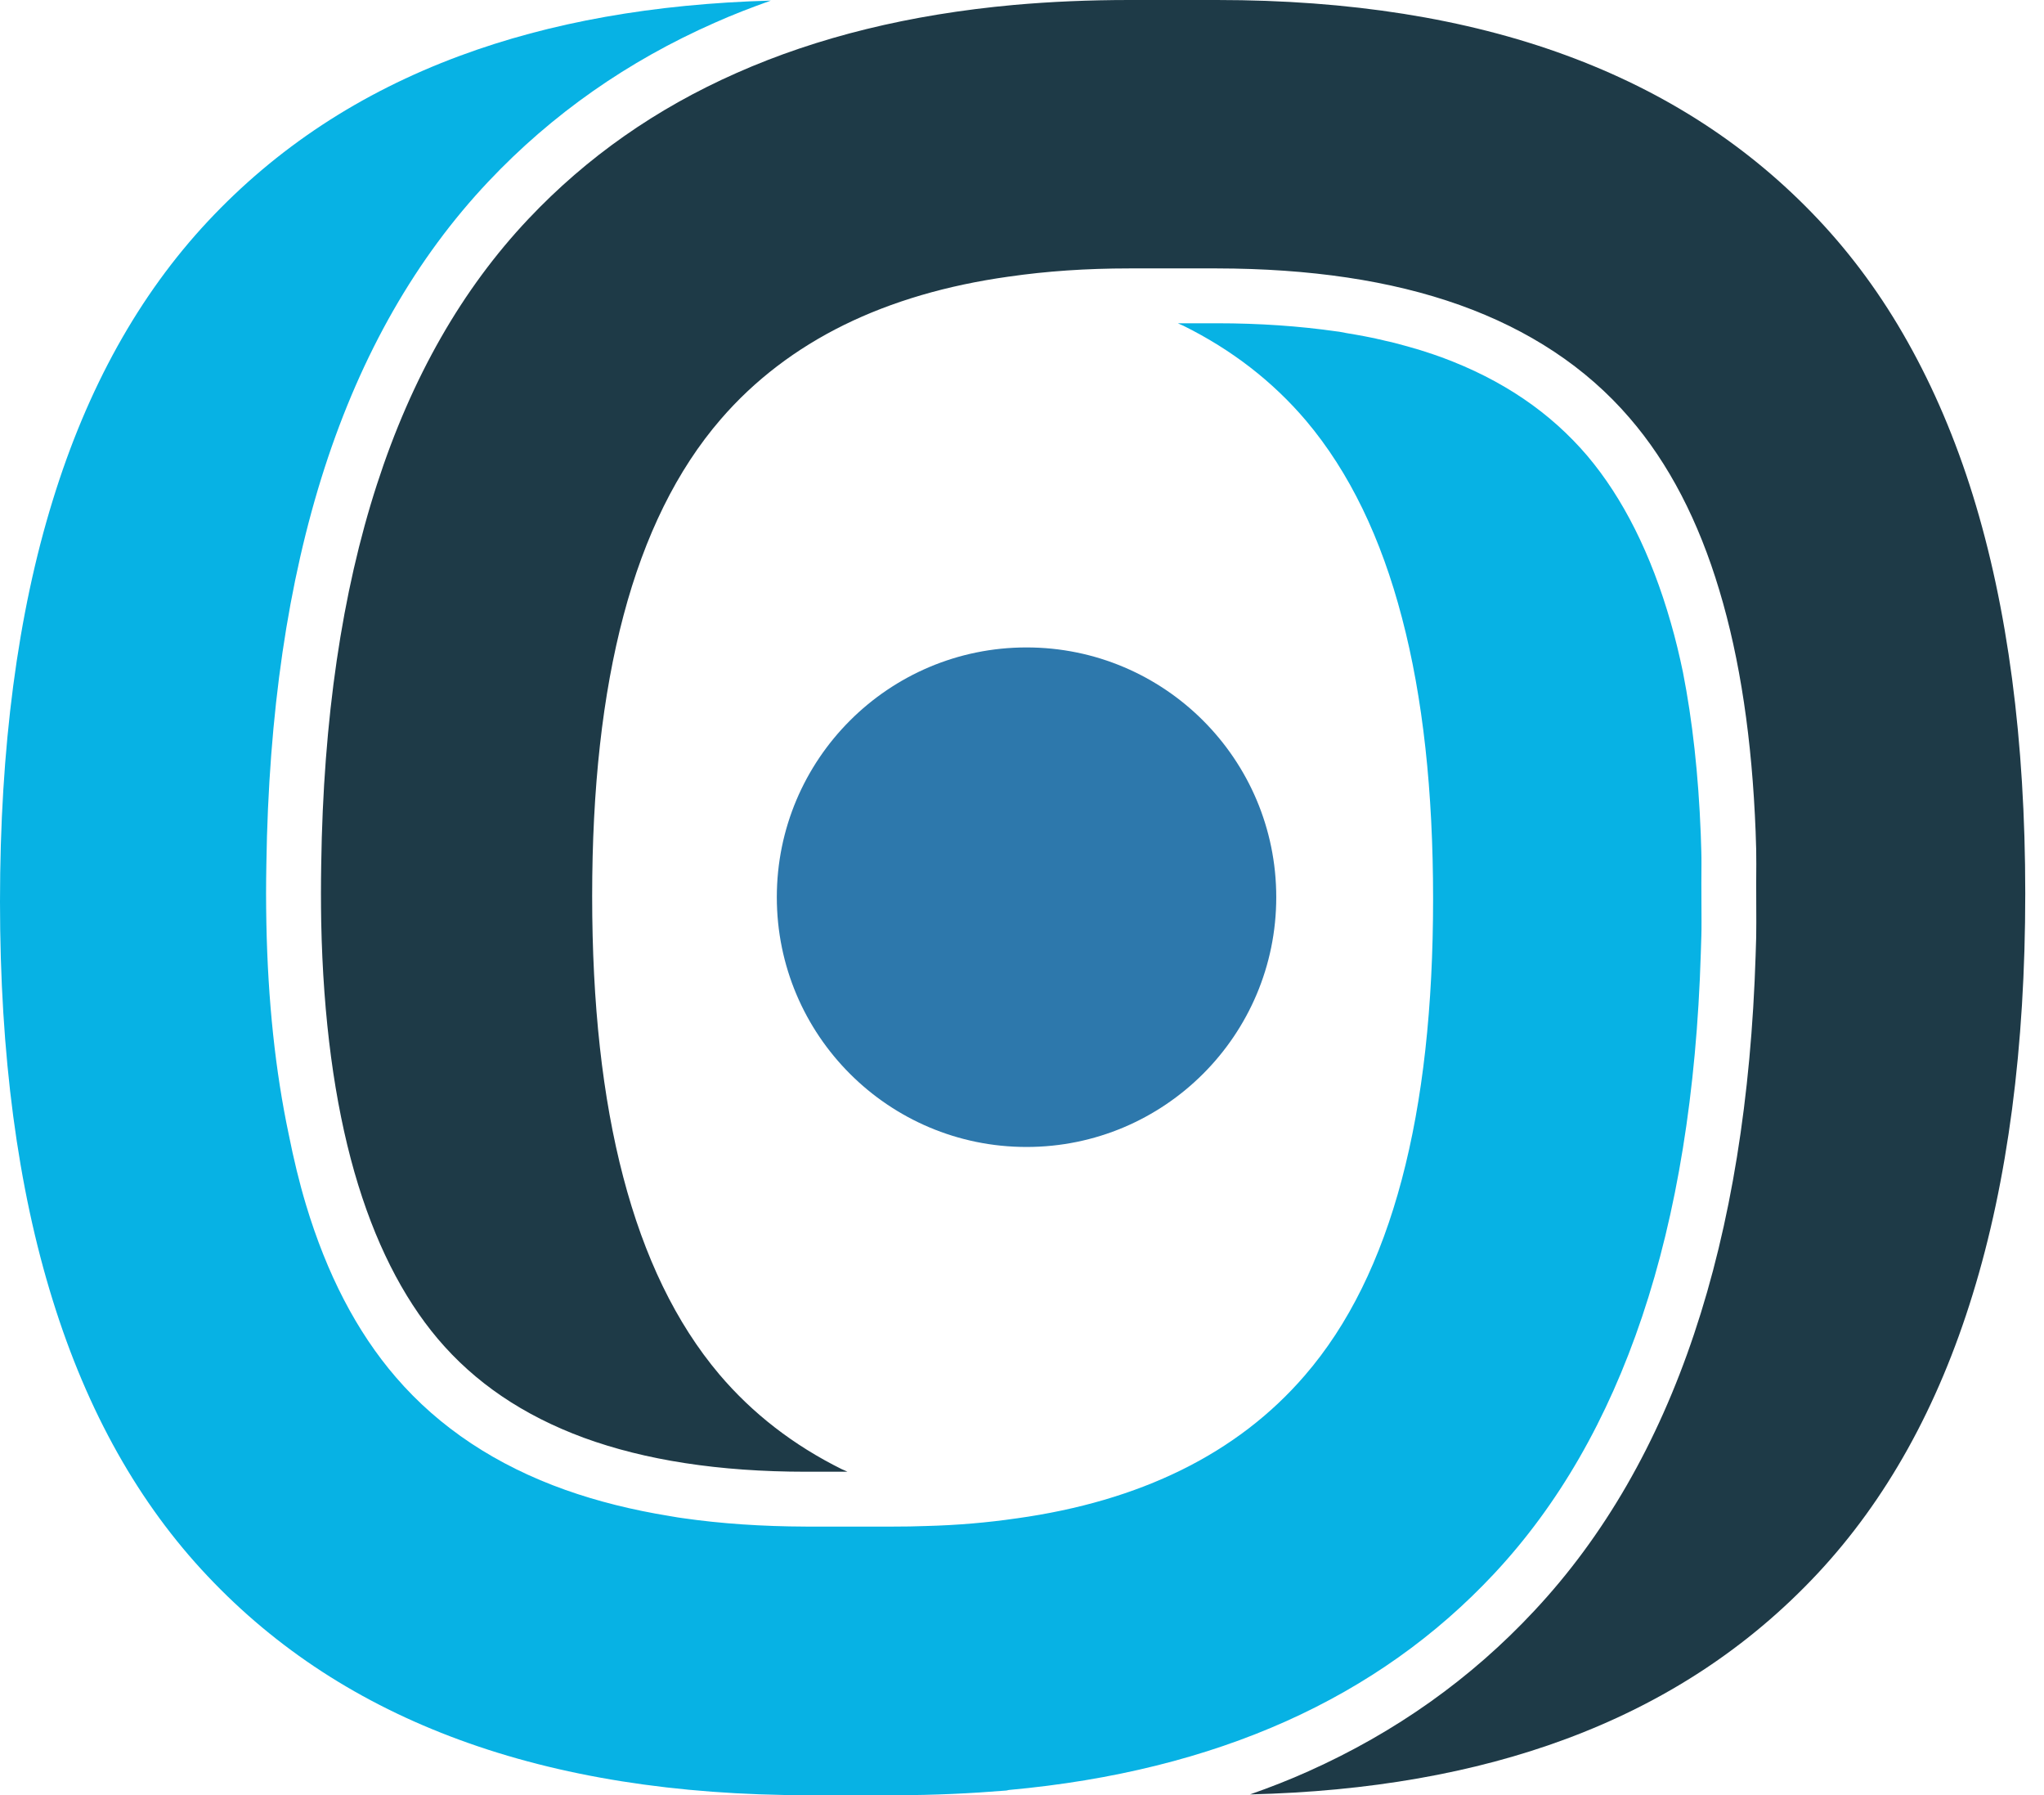 <svg width="41" height="36" viewBox="0 0 41 36" fill="none" xmlns="http://www.w3.org/2000/svg">
<circle cx="20.591" cy="17.993" r="5.009" fill="#2D78AC"/>
<path d="M34.127 17.718C34.127 17.919 34.13 18.204 34.13 18.452V18.501C34.13 18.598 34.13 18.688 34.127 18.759V18.765C34.124 18.875 34.119 18.993 34.116 19.117C34.031 21.903 33.635 24.333 32.94 26.402C32.245 28.472 31.256 30.184 29.972 31.558C28.801 32.811 27.413 33.795 25.795 34.52C24.179 35.243 22.326 35.707 20.238 35.897C20.221 35.9 20.205 35.905 20.188 35.908C19.477 35.966 18.737 36.002 17.973 36.002H16.214C13.554 36.002 11.224 35.628 9.223 34.894C7.22 34.16 5.543 33.069 4.166 31.61C2.793 30.159 1.754 28.32 1.056 26.07C0.355 23.819 0 21.156 0 18.083C0 14.992 0.355 12.309 1.056 10.04C1.754 7.77 2.793 5.912 4.166 4.442C5.546 2.966 7.223 1.861 9.226 1.119C11.034 0.448 13.112 0.077 15.462 0.012C15.077 0.149 14.697 0.295 14.335 0.457C12.59 1.226 11.073 2.29 9.803 3.634C8.347 5.173 7.25 7.097 6.511 9.383C5.772 11.67 5.387 14.319 5.343 17.331C5.34 17.52 5.337 17.718 5.337 17.919C5.337 18.119 5.34 18.315 5.343 18.507V18.509C5.373 20.073 5.524 21.485 5.791 22.747C5.89 23.242 6.003 23.714 6.138 24.162C6.555 25.547 7.151 26.704 7.94 27.619C8.812 28.633 9.96 29.389 11.345 29.881C11.988 30.109 12.684 30.282 13.428 30.403C13.483 30.412 13.538 30.423 13.593 30.431C13.626 30.436 13.659 30.439 13.689 30.445C14.464 30.557 15.286 30.612 16.166 30.615H17.924C18.139 30.615 18.353 30.612 18.562 30.604C19.202 30.588 19.812 30.535 20.392 30.45H20.395C21.632 30.277 22.731 29.956 23.698 29.48C24.665 29.004 25.493 28.372 26.166 27.592C27.051 26.572 27.694 25.253 28.117 23.659C28.541 22.062 28.746 20.188 28.746 18.025C28.746 15.868 28.543 13.991 28.122 12.391C27.705 10.794 27.07 9.47 26.198 8.437C25.531 7.651 24.707 7.013 23.736 6.532C23.7 6.516 23.662 6.502 23.626 6.483H24.409C25.269 6.483 26.066 6.54 26.803 6.645C26.822 6.648 26.844 6.651 26.866 6.653C26.916 6.661 26.965 6.673 27.014 6.681C27.135 6.7 27.254 6.722 27.372 6.744C27.441 6.758 27.509 6.771 27.578 6.785C27.597 6.791 27.616 6.796 27.635 6.799L27.677 6.807C27.712 6.815 27.745 6.824 27.778 6.832C27.844 6.845 27.91 6.862 27.976 6.878C28.149 6.922 28.322 6.972 28.487 7.021C28.52 7.032 28.55 7.041 28.583 7.052C28.696 7.087 28.806 7.126 28.913 7.164C30.139 7.615 31.103 8.275 31.845 9.148C32.549 9.983 33.118 11.1 33.516 12.495C33.607 12.809 33.687 13.141 33.758 13.482C33.948 14.449 34.068 15.529 34.115 16.727C34.118 16.851 34.123 16.967 34.126 17.073V17.079C34.129 17.15 34.129 17.236 34.129 17.332C34.13 17.435 34.127 17.54 34.127 17.718Z" fill="#07B2E4"/>
<path d="M40.624 17.917C40.624 21.006 40.27 23.689 39.569 25.959C38.871 28.229 37.832 30.086 36.458 31.557C35.078 33.032 33.402 34.137 31.399 34.879C29.568 35.558 27.458 35.929 25.075 35.986C25.474 35.846 25.867 35.693 26.246 35.522C27.991 34.741 29.505 33.667 30.774 32.306C32.179 30.806 33.248 28.945 33.982 26.75C34.718 24.554 35.125 22.02 35.216 19.151V19.146C35.219 19.039 35.224 18.921 35.227 18.791C35.227 18.788 35.227 18.788 35.227 18.788C35.229 18.684 35.229 18.591 35.229 18.511V18.451C35.229 18.195 35.227 17.906 35.227 17.717C35.227 17.549 35.229 17.456 35.229 17.337V17.324C35.229 17.244 35.229 17.154 35.227 17.049V17.046C35.227 17.046 35.227 17.046 35.227 17.043C35.224 16.917 35.219 16.801 35.216 16.695V16.686C35.144 14.837 34.905 13.221 34.487 11.836C34.072 10.451 33.476 9.294 32.685 8.379C31.813 7.365 30.665 6.612 29.28 6.117C27.895 5.623 26.27 5.386 24.41 5.383H22.651C21.794 5.383 20.986 5.438 20.233 5.548H20.23C18.996 5.721 17.894 6.043 16.927 6.518C15.962 6.994 15.132 7.626 14.459 8.406C13.577 9.426 12.931 10.745 12.508 12.339C12.084 13.936 11.878 15.81 11.878 17.973C11.878 20.13 12.082 22.007 12.502 23.607C12.92 25.204 13.555 26.528 14.427 27.561C15.094 28.348 15.918 28.985 16.889 29.466C16.925 29.482 16.963 29.496 16.999 29.515H16.166C14.421 29.515 12.934 29.282 11.711 28.834C10.488 28.383 9.521 27.723 8.782 26.85C8.076 26.014 7.507 24.898 7.108 23.503C6.71 22.107 6.482 20.43 6.443 18.49C6.44 18.297 6.438 18.108 6.438 17.918C6.438 17.726 6.44 17.533 6.443 17.344C6.484 14.417 6.861 11.875 7.559 9.721C8.257 7.563 9.274 5.793 10.601 4.389C11.772 3.15 13.159 2.177 14.778 1.462C16.397 0.745 18.247 0.289 20.338 0.099C21.08 0.033 21.852 0 22.652 0H24.41C27.071 0 29.401 0.371 31.402 1.105C33.405 1.839 35.082 2.93 36.461 4.389C37.146 5.114 37.75 5.936 38.267 6.86C38.786 7.783 39.223 8.806 39.572 9.929C40.27 12.179 40.624 14.842 40.624 17.917Z" fill="#1E3A47"/>
</svg>
